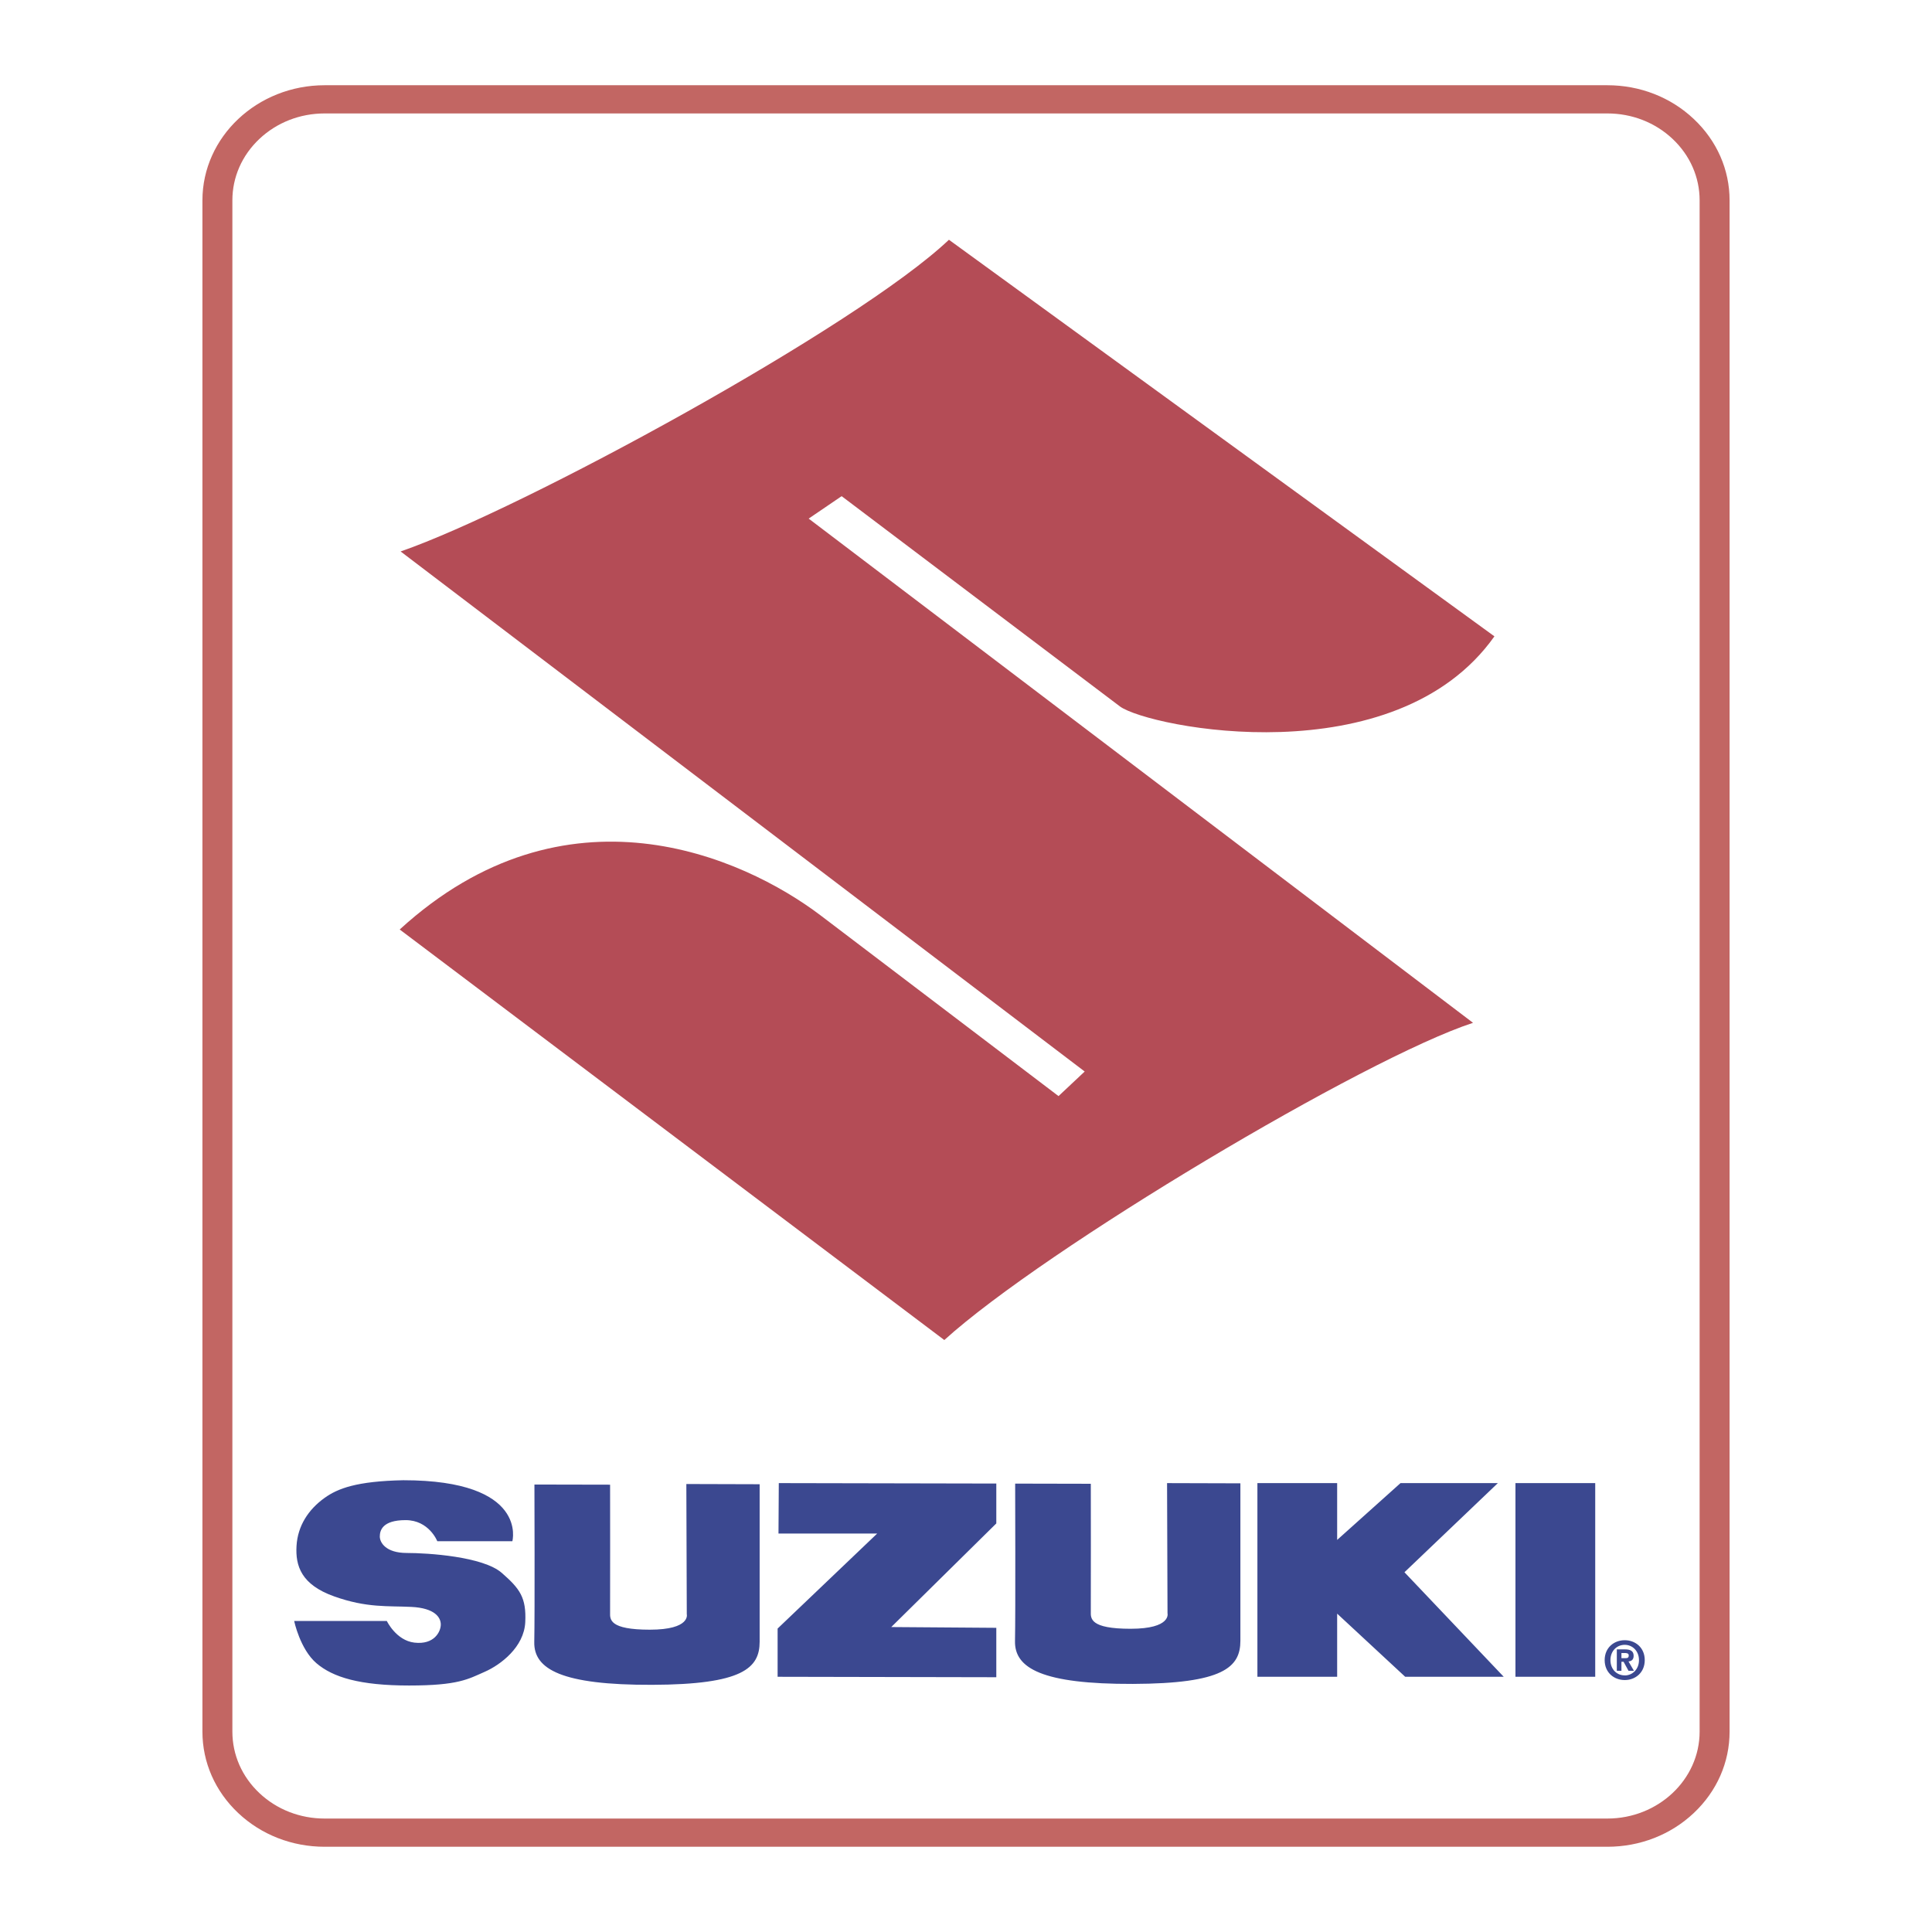 <svg xmlns="http://www.w3.org/2000/svg" width="2500" height="2500" viewBox="0 0 192.756 192.756"><g fill-rule="evenodd" clip-rule="evenodd"><path fill="#fff" d="M0 0h192.756v192.756H0V0z"/><path d="M29.584 154.237c.117-1.989 1.17-3.628 2.809-4.798 1.295-.926 3.16-1.661 7.841-1.756 12.522 0 10.884 6.085 10.884 6.085h-7.49s-.819-2.105-3.16-2.105-2.575 1.053-2.575 1.638.586 1.639 2.692 1.639 7.608.351 9.48 1.99c1.807 1.581 2.457 2.457 2.34 4.915-.118 2.479-2.449 4.252-4.048 4.953-1.645.723-2.623 1.366-7.539 1.366s-7.607-.819-9.246-2.224-2.223-4.213-2.223-4.213h9.245s.924 1.943 2.75 2.158c1.99.233 2.633-1.104 2.633-1.807s-.585-1.639-2.926-1.756c-2.34-.117-4.447.117-7.724-1.054-3.274-1.168-3.86-3.041-3.743-5.031zM77.7 147.97l21.702.043v3.979l-10.481 10.339 10.481.077v4.929l-21.819-.044v-4.812l9.935-9.48H77.67l.03-5.031zM101.283 148.02l7.547.016s.016 12.068 0 12.756c-.014.688-.07 1.711 3.967 1.711 4.096 0 3.686-1.543 3.686-1.543l-.045-12.989 7.316.021v15.711c0 2.641-1.713 4.271-10.725 4.301s-11.82-1.551-11.762-4.271c.059-2.722.016-15.713.016-15.713zM53.32 148.112l7.549.015s.014 12.068 0 12.756c-.015.688-.073 1.711 3.964 1.711 4.098 0 3.687-1.543 3.687-1.543l-.044-12.99 7.314.021v15.712c0 2.64-1.711 4.271-10.723 4.301-9.012.03-11.821-1.551-11.763-4.272.06-2.72.016-15.711.016-15.711zM150.027 167.293l-9.904-10.429 9.318-8.894h-9.712l-6.321 5.668v-5.668h-7.957v19.323h7.957v-6.3l6.789 6.3h9.83zM159.156 167.293V147.97h-7.959v19.323h7.959zM161.771 165.437v-.517h.318c.174 0 .41.015.41.237 0 .236-.121.279-.324.279h-.404v.001zm0 .361h.215l.492.899h.541l-.545-.937c.283-.021.514-.163.514-.557 0-.489-.326-.646-.877-.646h-.801v2.14h.461v-.899zm2.325-.167c0-1.258-.943-1.987-1.994-1.987-1.059 0-2.004.729-2.004 1.987 0 1.255.945 1.988 2.004 1.988 1.05 0 1.994-.733 1.994-1.988zm-.575 0c0 .913-.652 1.528-1.42 1.528v-.007c-.791.007-1.428-.608-1.428-1.521 0-.916.637-1.527 1.428-1.527.768 0 1.42.611 1.42 1.527z" fill="#3b4890"/><path d="M94.214 133.696c10.038-9.103 42.012-28.148 52.75-31.649L80.681 51.741l3.289-2.239 27.781 20.989c2.916 2.102 27.426 7.002 37.348-7.003L94.675 23.921c-9.103 8.636-42.568 26.896-54.706 31.098l68.251 51.887-2.611 2.452-23.724-18.017c-7.818-5.926-25.469-13.729-42.006 1.396l54.335 40.959z" fill="#b44c56"/><path d="M168.986 11.869c-2.303-2.171-5.365-3.365-8.621-3.365H32.391c-6.725 0-12.195 5.153-12.195 11.488v152.771c0 3.068 1.269 5.954 3.572 8.125 2.303 2.169 5.366 3.364 8.624 3.364h127.974c3.256 0 6.318-1.195 8.621-3.364 2.305-2.171 3.574-5.056 3.574-8.125V19.992c0-3.069-1.27-5.954-3.575-8.123zm.586 153.79v7.104c0 4.783-4.131 8.674-9.207 8.674H32.391c-2.459 0-4.771-.901-6.511-2.54-1.739-1.639-2.696-3.817-2.696-6.134V19.992c0-2.317.958-4.494 2.696-6.133 1.739-1.638 4.051-2.541 6.511-2.541h127.974c2.459 0 4.771.902 6.51 2.541 1.738 1.639 2.697 3.816 2.697 6.133v145.667z" fill="#c26663"/></g></svg>